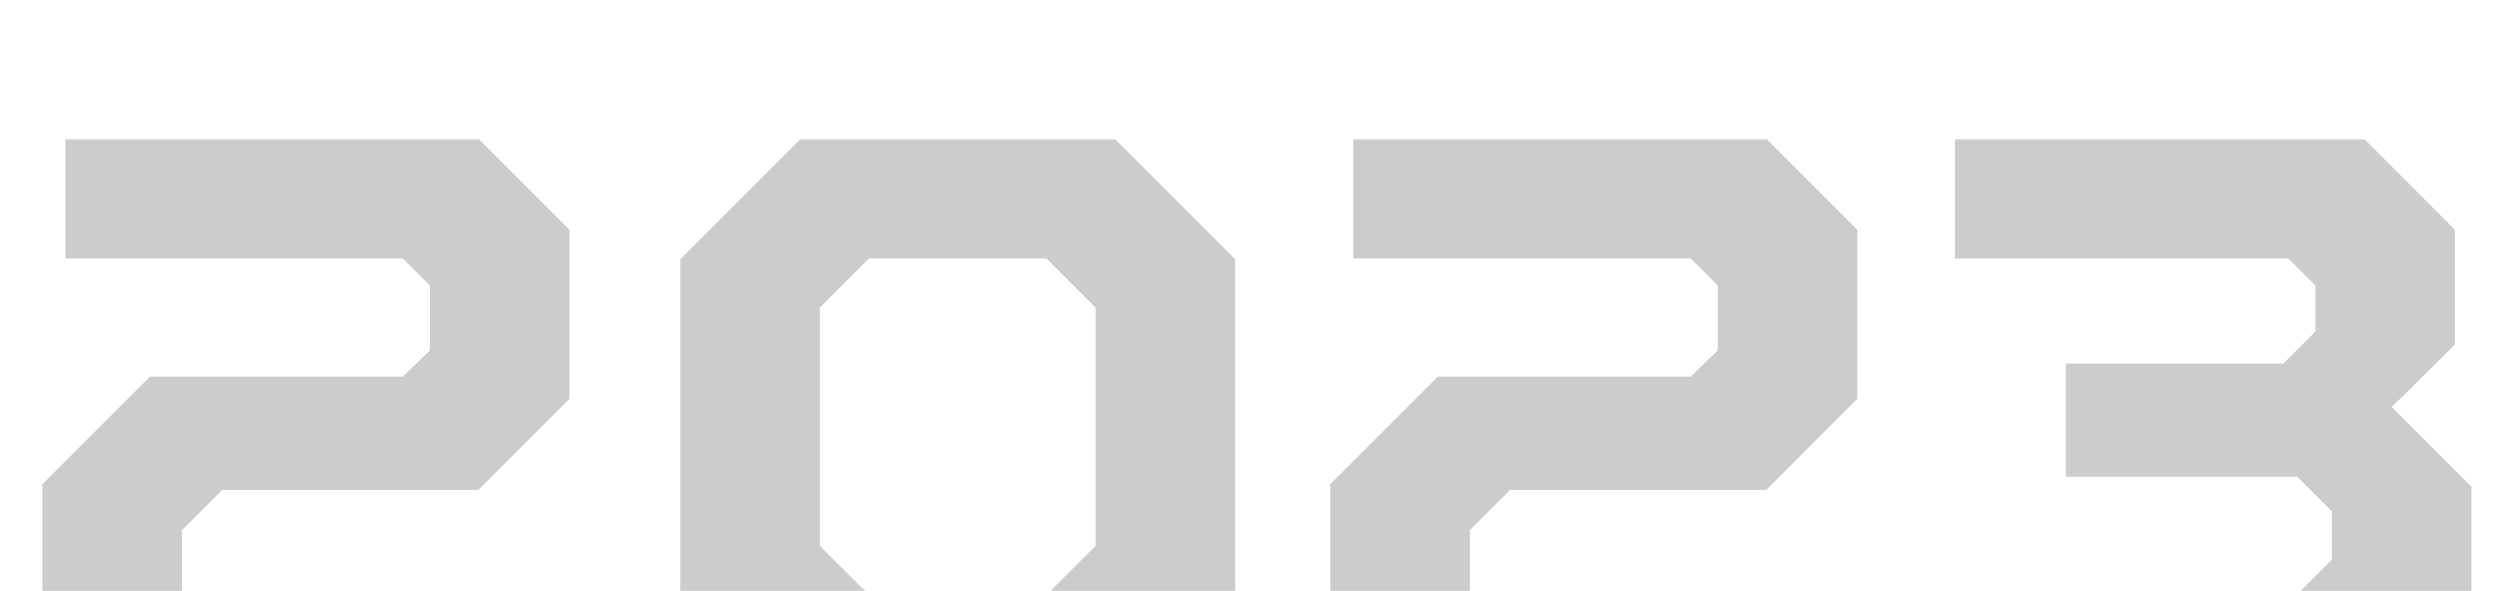 <?xml version="1.0" encoding="UTF-8"?> <svg xmlns="http://www.w3.org/2000/svg" width="55" height="13" viewBox="0 0 55 13" fill="none"> <g style="mix-blend-mode:darken" filter="url(#filter0_i_334_70)"> <path d="M0.933 13V7.943L3.299 5.577H8.862L9.458 4.999V3.573L8.862 2.977H1.439V0.358H10.541L12.528 2.345V6.065L10.523 8.07H4.888L4.003 8.955V10.381H12.438V13H0.933ZM17.603 13L14.966 10.363V2.995L17.603 0.358H24.538L27.174 2.995V10.363L24.538 13H17.603ZM19.12 10.381H23.021L24.104 9.298V4.06L23.021 2.977H19.12L18.036 4.06V9.298L19.12 10.381ZM29.266 13V7.943L31.632 5.577H37.195L37.791 4.999V3.573L37.195 2.977H29.772V0.358H38.874L40.861 2.345V6.065L38.856 8.07H33.221L32.337 8.955V10.381H40.77V13H29.266ZM42.775 13V10.381H50.523L51.3 9.605V8.539L50.541 7.781H45.448V5.288H50.234L50.938 4.584V3.573L50.342 2.977H43.01V0.358H52.022L54.008 2.345V4.873L52.618 6.246L54.37 7.997V10.941L52.311 13H42.775Z" fill="black" fill-opacity="0.2"></path> </g> <defs> <filter id="filter0_i_334_70" x="0.934" y="0.358" width="53.437" height="15.351" filterUnits="userSpaceOnUse" color-interpolation-filters="sRGB"> <feFlood flood-opacity="0" result="BackgroundImageFix"></feFlood> <feBlend mode="normal" in="SourceGraphic" in2="BackgroundImageFix" result="shape"></feBlend> <feColorMatrix in="SourceAlpha" type="matrix" values="0 0 0 0 0 0 0 0 0 0 0 0 0 0 0 0 0 0 127 0" result="hardAlpha"></feColorMatrix> <feOffset dy="2.709"></feOffset> <feGaussianBlur stdDeviation="1.354"></feGaussianBlur> <feComposite in2="hardAlpha" operator="arithmetic" k2="-1" k3="1"></feComposite> <feColorMatrix type="matrix" values="0 0 0 0 0 0 0 0 0 0 0 0 0 0 0 0 0 0 0.25 0"></feColorMatrix> <feBlend mode="normal" in2="shape" result="effect1_innerShadow_334_70"></feBlend> </filter> </defs> </svg> 